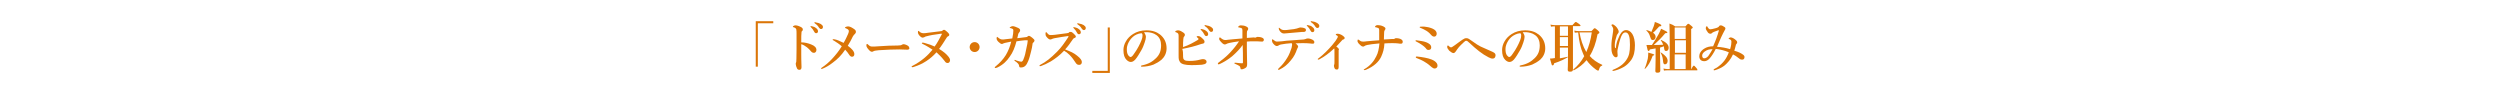 <?xml version="1.0" encoding="utf-8"?>
<!-- Generator: Adobe Illustrator 18.1.1, SVG Export Plug-In . SVG Version: 6.00 Build 0)  -->
<svg version="1.1" id="レイヤー_1" xmlns="http://www.w3.org/2000/svg" xmlns:xlink="http://www.w3.org/1999/xlink" x="0px"
	 y="0px" viewBox="0 0 956 36" enable-background="new 0 0 956 36" xml:space="preserve">
<g>
	<g>
		<path fill="#DB7507" d="M295.6,8.9h-5.8v16.6h-0.8V8.1h6.7V8.9z"/>
		<path fill="#DB7507" d="M310.2,17c1.3,0.5,2,1.2,2,2.1c0,0.7-0.5,1.1-0.9,1.1c-0.4,0-0.8-0.1-1.2-0.6c-0.5-0.6-1-1.1-1.5-1.5
			c-0.7-0.5-1.4-1-2.2-1.2c0,1.2,0,2.3,0,3.7c0,0.9,0,2.8,0.1,5.1c0,0.8-0.4,1-0.8,1c-0.3,0-0.7-0.1-0.9-0.5
			c-0.3-0.6-0.5-1.3-0.5-1.7c0-0.1,0-0.5,0.1-0.6s0.1-0.2,0.1-0.4c0-0.3,0.1-0.9,0.1-4.7c0-2,0-3.8,0-5.8c0-0.5,0-1.5-0.1-1.8
			c-0.1-0.2-0.2-0.4-0.4-0.5c-0.3-0.2-0.6-0.3-0.7-0.3c-0.1,0-0.2-0.1-0.2-0.2c0-0.1,0.1-0.2,0.3-0.3c0.2-0.1,0.4-0.2,0.6-0.2
			c0.5,0,1.1,0.1,2.1,0.6c0.6,0.3,0.8,0.6,0.8,1c0,0.3-0.1,0.5-0.4,0.7c-0.1,0.1-0.1,0.2-0.1,0.4c-0.1,0.6-0.1,1.8-0.1,3.8
			C307.7,16.2,309,16.5,310.2,17z M312,10.7c0.6,0.4,0.8,0.8,0.8,1.3c0,0.3-0.2,0.7-0.7,0.7c-0.2,0-0.5-0.1-0.7-0.5
			c-0.4-0.8-0.8-1.3-1.3-1.8c-0.1-0.1-0.2-0.2-0.2-0.3c0-0.1,0.1-0.1,0.3-0.1c0.2,0,0.4,0.1,0.5,0.1C311.1,10.2,311.5,10.3,312,10.7
			z M313.9,9.2c0.4,0.3,0.8,0.6,0.8,1.1c0,0.5-0.3,0.8-0.7,0.8c-0.3,0-0.5-0.1-0.8-0.5c-0.4-0.7-0.9-1.2-1.5-1.6
			c-0.1-0.1-0.3-0.2-0.3-0.3c0-0.1,0.1-0.2,0.2-0.2c0.1,0,0.4,0,0.5,0.1C312.8,8.7,313.4,8.9,313.9,9.2z"/>
		<path fill="#DB7507" d="M324.3,13c0.2-0.5,0.3-0.8,0.3-1.1c0-0.3-0.2-0.6-0.4-0.7c-0.3-0.2-0.6-0.3-0.8-0.4
			c-0.2-0.1-0.3-0.1-0.3-0.2c0-0.2,0.6-0.5,1.2-0.5c0.5,0,1.1,0.2,2,0.8c0.8,0.5,1,0.8,1,1.3c0,0.3-0.2,0.6-0.4,0.8
			c-0.2,0.1-0.5,0.5-0.8,1c-0.6,1.2-1,2.1-1.9,3.5c0.8,0.6,1.4,1.1,1.8,1.6c0.5,0.6,0.7,1.1,0.7,1.6c0,0.6-0.3,1-0.9,1
			c-0.4,0-0.8-0.3-1.1-0.8c-0.5-0.7-0.8-1.2-1.5-1.9c-1.4,2.1-3,3.7-4.8,5c-1.4,1.1-2.7,1.8-3.7,2.2c-0.3,0.1-0.4,0.2-0.5,0.2
			c-0.1,0-0.2-0.1-0.2-0.2c0-0.1,0.1-0.2,0.2-0.3c1.4-0.9,2.8-2.1,4-3.4c1.3-1.4,2.6-3,3.7-4.8c-1-0.9-2.1-1.6-3.1-2.2
			c-0.3-0.1-0.4-0.2-0.4-0.4c0-0.1,0.1-0.1,0.3-0.1c0.1,0,0.4,0,0.7,0.1c0.6,0.1,1.8,0.6,3.2,1.3C323.6,14.7,323.9,13.8,324.3,13z"
			/>
		<path fill="#DB7507" d="M347.1,19c-0.7,0-2.1-0.1-3.1-0.1c-1.7,0-5.3,0.1-7.9,0.3c-1,0.1-1.8,0.2-2.1,0.4
			c-0.1,0.1-0.3,0.2-0.6,0.2c-0.5,0-1-0.5-1.7-1.4c-0.3-0.4-0.4-0.7-0.4-1.1c0-0.3,0.1-0.5,0.3-0.5c0.1,0,0.2,0.1,0.3,0.2
			c0.8,0.8,1.2,0.8,1.8,0.8c0.6,0,1,0,2.2-0.1c2.6-0.2,5.4-0.3,7.4-0.3c0.8,0,1.4-0.1,1.6-0.3c0.2-0.1,0.4-0.2,0.6-0.2
			c0.3,0,0.6,0.1,0.9,0.2c0.8,0.3,1.3,0.7,1.3,1.2C347.9,18.5,347.6,19,347.1,19z"/>
		<path fill="#DB7507" d="M362.8,21.8c0.3,0.4,0.5,0.8,0.5,1.2c0,0.5-0.3,1.1-0.9,1.1c-0.7,0-0.9-0.4-1.2-0.8
			c-1-1.3-2.1-2.4-3.1-3.3c-2.2,2.5-5.1,4.5-8.7,5.6c-0.2,0.1-0.4,0.1-0.5,0.1c-0.2,0-0.3-0.1-0.3-0.2c0-0.2,0.1-0.2,0.3-0.3
			c3.5-1.8,5.8-3.9,7.7-6.2c-1.4-0.9-2.5-1.6-3.8-2.2c-0.2-0.1-0.3-0.2-0.3-0.3c0-0.1,0.1-0.2,0.3-0.2c0.3,0,0.7,0.1,1,0.2
			c1.5,0.4,2.5,0.8,3.6,1.3c1-1.3,1.8-2.9,2.7-4.6c0-0.1,0.1-0.2,0.1-0.2c0-0.1-0.1-0.1-0.2-0.1c-0.2,0-0.6,0-0.9,0.1
			c-1.7,0.2-3.5,0.5-4.9,0.9c-0.3,0.1-0.5,0.1-0.7,0.3c-0.2,0.1-0.5,0.2-0.6,0.2c-0.4,0-0.8-0.2-1.4-0.9c-0.4-0.5-0.5-0.9-0.5-1.2
			c0-0.3,0.1-0.5,0.2-0.5c0.1,0,0.2,0.1,0.3,0.2c0.4,0.4,0.9,0.7,1.6,0.7c0.3,0,0.9,0,2-0.2c1.9-0.2,3.5-0.4,4.9-0.6
			c0.1,0,0.3-0.1,0.4-0.2c0.2-0.2,0.4-0.3,0.6-0.3c0.2,0,0.6,0.2,1.1,0.7c0.7,0.6,0.9,1,0.9,1.2c0,0.3-0.2,0.5-0.5,0.6
			c-0.2,0.1-0.4,0.3-0.5,0.5c-1.2,1.9-2,3.2-2.9,4.3C360.6,19.6,361.9,20.6,362.8,21.8z"/>
		<path fill="#DB7507" d="M374.6,18c0,1-0.8,1.9-1.9,1.9c-1,0-1.9-0.8-1.9-1.9c0-1,0.8-1.9,1.9-1.9C373.8,16.1,374.6,17,374.6,18z"
			/>
		<path fill="#DB7507" d="M395.1,16.3c-0.2,0.1-0.3,0.5-0.3,0.8c-0.1,0.7-0.2,1.4-0.5,2.5c-0.4,1.6-0.7,2.8-1.1,3.7
			c-0.7,1.8-1.5,2.5-2.8,2.5c-0.5,0-0.6-0.1-0.7-0.6c0-0.4-0.3-0.8-0.5-1c-0.4-0.4-0.7-0.6-1-0.8c-0.1-0.1-0.3-0.2-0.3-0.4
			c0-0.1,0.1-0.1,0.2-0.1c0.1,0,0.4,0.1,0.5,0.2c0.5,0.2,1.6,0.5,1.9,0.5s0.7-0.3,0.9-1c0.5-1.2,0.8-2.5,1-3.7
			c0.4-1.8,0.6-2.8,0.6-3.3c0-0.2,0-0.2-0.2-0.2c-0.3,0-0.6,0-0.9,0c-1,0.1-2,0.2-3.2,0.4c-0.6,2.3-1.4,4.3-2.6,5.9
			c-1,1.5-2.4,3-4.7,4.1c-0.3,0.1-0.5,0.2-0.7,0.2s-0.3,0-0.3-0.2c0-0.2,0.1-0.2,0.3-0.4c1.6-1.3,2.9-2.7,3.9-4.3
			c0.9-1.5,1.6-3.2,2.1-5.2c-0.5,0.1-1.6,0.3-2.4,0.5c-0.4,0.1-0.6,0.2-0.8,0.3c-0.1,0.1-0.3,0.1-0.5,0.1c-0.2,0-0.7-0.3-1.2-0.8
			s-0.7-0.9-0.7-1.3c0-0.4,0.1-0.6,0.2-0.6s0.2,0.1,0.3,0.2c0.6,0.5,1.1,0.8,1.7,0.8c0.3,0,0.7,0,1.2-0.1c0.7-0.1,1.6-0.2,2.6-0.3
			c0.3-1.4,0.4-2.4,0.4-3c0-0.3,0-0.4-0.2-0.6c-0.1-0.1-0.4-0.2-0.7-0.3c-0.4-0.1-0.5-0.1-0.5-0.2c0-0.1,0.1-0.2,0.3-0.3
			c0.3-0.2,0.6-0.3,0.9-0.3c0.4,0,1.3,0.3,2.1,0.7c0.5,0.3,0.7,0.5,0.7,0.9c0,0.3-0.1,0.5-0.3,0.7c-0.1,0.1-0.3,0.4-0.4,0.6
			c-0.1,0.6-0.2,0.9-0.4,1.7c1.2-0.1,2.3-0.3,3.3-0.4c0.3,0,0.5-0.1,0.6-0.2c0.1-0.1,0.3-0.3,0.5-0.3c0.3,0,0.7,0.2,1.3,0.7
			c0.6,0.5,0.9,0.8,0.9,1.1C395.5,15.9,395.4,16.1,395.1,16.3z"/>
		<path fill="#DB7507" d="M409.9,20c0.8,0.4,1.4,0.8,2,1.3c1.3,1,1.8,1.8,1.8,2.4c0,0.7-0.4,1.1-1,1.1c-0.5,0-0.9-0.1-1.3-0.7
			c-0.7-1.1-1.5-2.2-2.4-3.1c-0.8-0.8-1.4-1.2-2.1-1.6c-1.6,1.7-3.3,3-5.1,4.1c-1.4,0.8-2.7,1.4-3.6,1.7c-0.2,0.1-0.3,0.1-0.5,0.1
			c-0.1,0-0.2,0-0.2-0.2c0-0.1,0.1-0.2,0.1-0.2c2.5-1.3,4.2-2.7,6.6-5.1c1.7-1.7,2.7-3.2,4.3-5.6c0.1-0.1,0.1-0.2,0.1-0.3
			c0-0.1-0.1-0.1-0.3-0.1c-1.5,0.2-3.4,0.5-5,0.8c-0.5,0.1-0.8,0.2-1,0.3c-0.2,0.1-0.4,0.2-0.7,0.2c-0.4,0-0.8-0.3-1.4-1
			c-0.4-0.5-0.4-0.8-0.4-1.3c0-0.4,0.1-0.5,0.3-0.5c0.1,0,0.1,0.1,0.3,0.3c0.6,0.7,0.8,0.8,1.4,0.8c0.3,0,0.8,0,1.6-0.1
			c1.7-0.2,3.1-0.4,4.6-0.6c0.4-0.1,0.7-0.1,0.8-0.3s0.3-0.2,0.6-0.2c0.4,0,0.7,0.2,1.1,0.6c0.6,0.5,0.9,0.9,0.9,1.2
			c0,0.2-0.1,0.4-0.7,0.6c-0.2,0.1-0.3,0.2-0.5,0.5c-0.9,1.3-1.7,2.5-2.9,3.8C408.4,19.3,409.2,19.7,409.9,20z M412.5,11.1
			c0.6,0.4,0.8,0.8,0.8,1.3c0,0.3-0.2,0.7-0.7,0.7c-0.2,0-0.5-0.1-0.7-0.5c-0.4-0.8-0.8-1.3-1.3-1.8c-0.1-0.1-0.2-0.2-0.2-0.3
			c0-0.1,0.1-0.1,0.3-0.1c0.2,0,0.4,0.1,0.5,0.1C411.6,10.6,412,10.7,412.5,11.1z M414.4,9.6c0.4,0.3,0.8,0.6,0.8,1.1
			s-0.3,0.8-0.7,0.8c-0.3,0-0.5-0.1-0.8-0.5c-0.4-0.7-0.9-1.2-1.5-1.6c-0.1-0.1-0.3-0.2-0.3-0.3c0-0.1,0.1-0.2,0.2-0.2
			c0.1,0,0.4,0,0.5,0.1C413.3,9.1,413.9,9.3,414.4,9.6z"/>
		<path fill="#DB7507" d="M417.8,27.1h5.8V10.5h0.8v17.4h-6.7V27.1z"/>
		<path fill="#DB7507" d="M438.2,14.1c0,0.5-0.2,1.4-0.5,2.2c-0.3,0.9-0.7,2-1.3,3c-0.7,1.2-1.5,2.6-2.3,3.5c-0.5,0.5-1,0.9-1.7,0.9
			c-0.5,0-1.1-0.3-1.6-0.8c-0.8-0.8-1.2-1.9-1.2-3.8c0-1,0.3-2.2,0.9-3.2c0.7-1.3,1.7-2.2,2.8-2.9c1.4-0.9,3.1-1.4,5.1-1.4
			c2.3,0,3.9,0.6,5.2,1.6c1.5,1.2,2.5,2.9,2.5,5.3c0,1.8-0.8,3.3-1.9,4.3c-1.1,0.9-2,1.4-3.1,1.9c-1.3,0.5-3,0.8-4.3,0.8
			c-0.3,0-0.5,0-0.5-0.2s0.1-0.2,0.4-0.3c2.5-0.5,4.1-1.5,5.4-2.8c1.3-1.3,1.9-2.7,1.9-4.9c0-1.5-0.5-3-1.8-3.9
			c-1.1-0.8-2.3-1-3.4-1.1c-0.3,0-0.9,0-1.3,0C437.8,12.9,438.2,13.5,438.2,14.1z M433.1,14.2c-0.9,0.8-1.4,1.7-1.8,2.6
			c-0.2,0.5-0.4,1.2-0.4,2c0,0.9,0.1,1.6,0.5,2.3c0.3,0.4,0.7,0.7,0.9,0.7c0.3,0,0.7-0.2,1.4-1.3c1.2-1.6,2.3-3.8,2.8-5.1
			c0.3-0.7,0.4-1.3,0.4-1.8s-0.1-0.8-0.4-0.9C435.1,12.8,433.8,13.5,433.1,14.2z"/>
		<path fill="#DB7507" d="M452.4,21c0,0.6,0,1,0.1,1.4c0.1,0.3,0.3,0.4,0.5,0.6c0.3,0.2,0.9,0.3,1.7,0.3c1.9,0,3.1-0.2,4.2-0.5
			c0.4-0.1,0.8-0.2,1.1-0.2c0.8,0,1.4,0.4,1.4,1c0,0.5-0.3,0.7-0.7,0.9c-0.4,0.1-1,0.3-1.9,0.3c-1.2,0.1-2.3,0.1-3.3,0.1
			c-2.3,0-3.7-0.4-4.2-1.1c-0.2-0.3-0.4-0.6-0.5-1c-0.1-0.4-0.1-0.9-0.1-1.7c0-1.3,0-2.6,0-3.9c0-1.2,0-2.3,0-3.4
			c0-0.8-0.1-1-0.6-1.3c-0.2-0.1-0.4-0.2-0.5-0.2s-0.2-0.1-0.2-0.2c0-0.3,0.7-0.5,1.1-0.5c0.3,0,0.9,0.1,1.6,0.6
			c0.7,0.4,1,0.7,1,1.1c0,0.3-0.1,0.5-0.3,0.7c-0.2,0.2-0.2,0.3-0.3,1c-0.1,0.8-0.1,1.8-0.1,3c1-0.3,2.1-0.8,3.1-1.3
			c0.7-0.4,1.9-1,2.5-1.4c0.2-0.1,0.3-0.2,0.3-0.4c0-0.2-0.2-0.4-0.4-0.5c-0.2-0.2-0.3-0.3-0.3-0.4c0-0.1,0.2-0.2,0.4-0.2
			c0.7,0,1,0.1,1.8,0.9c0.6,0.5,0.9,1,0.8,1.3c0,0.4-0.2,0.6-0.7,0.7c-0.2,0-0.4,0.1-0.8,0.2c-1.1,0.4-2.2,0.7-3.3,1
			c-1.3,0.3-2.5,0.6-3.7,0.8C452.4,19.5,452.4,20.4,452.4,21z M461.2,11.8c0.6,0.4,0.8,0.8,0.8,1.3c0,0.3-0.2,0.7-0.7,0.7
			c-0.2,0-0.5-0.1-0.7-0.5c-0.4-0.8-0.8-1.3-1.3-1.8c-0.1-0.1-0.2-0.2-0.2-0.3c0-0.1,0.1-0.1,0.3-0.1c0.2,0,0.4,0.1,0.5,0.1
			C460.3,11.3,460.7,11.4,461.2,11.8z M463.1,10.3c0.4,0.3,0.8,0.6,0.8,1.1s-0.3,0.8-0.7,0.8c-0.3,0-0.5-0.1-0.8-0.5
			c-0.4-0.7-0.9-1.2-1.5-1.6c-0.1-0.1-0.3-0.2-0.3-0.3c0-0.1,0.1-0.2,0.2-0.2c0.1,0,0.4,0,0.5,0.1C462.1,9.8,462.6,10,463.1,10.3z"
			/>
		<path fill="#DB7507" d="M480.3,14.3c0.1-0.1,0.5-0.2,0.6-0.2c0.5,0,1.3,0.1,1.7,0.3c0.5,0.2,0.7,0.5,0.7,0.8
			c0,0.4-0.3,0.7-0.6,0.7c-0.1,0-0.1,0-0.2,0c-1-0.1-2.2-0.1-3.5-0.1c-0.6,0-1.1,0-2.2,0.1c0,0.9,0,2.1,0,2.8c0,2.4,0.1,4.3,0.1,5.7
			c0,0.8-0.1,1.1-0.4,1.4c-0.3,0.3-1.2,0.7-1.6,0.7c-0.4,0-0.5,0-0.5-0.3c-0.1-0.5-0.2-0.8-0.5-1c-0.4-0.3-0.8-0.4-1.6-0.8
			c-0.2-0.1-0.3-0.1-0.3-0.3c0-0.1,0.1-0.1,0.3-0.1c0.1,0,0.2,0,0.4,0c0.9,0.1,1.6,0.2,2.2,0.2c0.4,0,0.4-0.1,0.4-0.5
			c0-2.8,0-4.5-0.1-6.5c-1,1.4-2.2,2.7-3.9,4.2c-1.5,1.3-3.4,2.4-4.9,3.1c-0.3,0.1-0.4,0.1-0.5,0.1c-0.1,0-0.2-0.1-0.2-0.3
			s0.1-0.2,0.3-0.4c1.2-0.9,2.8-2.1,4.3-3.7c1.5-1.6,2.6-3,3.5-4.4c-1.5,0.2-2.7,0.4-3.6,0.6c-0.6,0.1-1,0.3-1.2,0.4
			c-0.2,0.1-0.3,0.2-0.7,0.2c-0.3,0-0.8-0.3-1.4-1c-0.5-0.5-0.7-0.9-0.7-1.2c0-0.2,0.1-0.5,0.3-0.5c0.1,0,0.2,0.1,0.3,0.2
			c0.6,0.5,1.1,0.8,1.7,0.8c0.2,0,0.6,0,1.1-0.1c1.2-0.1,2.8-0.3,5.5-0.5c0-2.2,0-2.8,0-3.1c0-0.5-0.1-0.7-0.3-0.8
			c-0.3-0.1-0.7-0.3-1-0.3c-0.2,0-0.3,0-0.3-0.2c0-0.1,0.1-0.3,0.3-0.4c0.3-0.2,0.5-0.2,0.8-0.2c0.5,0,1.3,0.1,1.9,0.4
			s0.8,0.5,0.8,0.9c0,0.3-0.1,0.5-0.3,0.7c-0.1,0.1-0.2,0.3-0.2,1c0,0.4,0,1,0,1.8c1-0.1,1.7-0.1,2.8-0.2
			C479.9,14.5,480.1,14.4,480.3,14.3z"/>
		<path fill="#DB7507" d="M494.5,15.4c2.1-0.2,2.9-0.2,4-0.3c0.3,0,0.7-0.2,0.8-0.2c0.2-0.1,0.5-0.2,0.8-0.2c0.6,0,1.3,0.2,2,0.6
			c0.3,0.2,0.5,0.5,0.5,0.8c0,0.4-0.2,0.6-0.5,0.6c-0.3,0-0.6,0-1.3-0.1c-0.9-0.1-1.7-0.1-2.6-0.1c-0.7,0-1.9,0-2.8,0.1
			c0.7,0.5,1,0.9,1,1.2c0,0.1,0,0.3-0.1,0.3c-0.1,0.2-0.2,0.4-0.4,0.9c-0.4,1.2-1,2.6-2.3,4.1c-1.2,1.5-2.6,2.7-4.3,3.5
			c-0.1,0.1-0.3,0.1-0.4,0.1c-0.1,0-0.2-0.1-0.2-0.2c0-0.1,0.2-0.3,0.5-0.6c1-0.9,2.1-2.2,3.1-3.9c0.7-1.1,1.2-2.5,1.6-3.7
			c0.1-0.5,0.2-0.9,0.2-1.1c0-0.3,0-0.5-0.2-0.7c-1.5,0.1-3,0.3-4,0.5c-0.6,0.1-0.8,0.3-1,0.4c-0.2,0.1-0.4,0.2-0.6,0.2
			c-0.4,0-0.8-0.2-1.4-0.9c-0.4-0.5-0.5-0.9-0.5-1.2c0-0.3,0.1-0.5,0.2-0.5c0.1,0,0.2,0.1,0.3,0.2c0.6,0.5,1,0.7,1.4,0.7
			c0.5,0,1.2-0.1,1.8-0.1C491.4,15.6,492.6,15.5,494.5,15.4z M495.9,10.9c0.3-0.1,0.5-0.2,0.6-0.2c0.3-0.1,0.6-0.2,0.8-0.2
			c0.5,0,1.2,0.1,1.8,0.4c0.2,0.1,0.3,0.4,0.3,0.6c0,0.4-0.3,0.7-0.8,0.7c-0.5,0-1,0-1.7,0.1c-1.3,0.1-3.5,0.3-4.6,0.4
			c-0.4,0-0.8,0.1-1.1,0.1c-0.6,0-1,0-1.7-0.8c-0.4-0.5-0.5-0.8-0.5-1.1c0-0.2,0-0.3,0.1-0.3c0.1,0,0.1,0.1,0.3,0.2
			c0.5,0.4,0.8,0.7,1.7,0.7c0.4,0,1.2,0,2.3-0.2C494.4,11.2,495.2,11.1,495.9,10.9z M501.8,10.3c0.6,0.4,0.8,0.8,0.8,1.3
			c0,0.3-0.2,0.7-0.7,0.7c-0.2,0-0.5-0.1-0.7-0.5c-0.4-0.8-0.8-1.3-1.3-1.8c-0.1-0.1-0.2-0.2-0.2-0.3c0-0.1,0.1-0.1,0.3-0.1
			c0.2,0,0.4,0.1,0.5,0.1C501,9.8,501.4,9.9,501.8,10.3z M503.7,8.8c0.4,0.3,0.8,0.6,0.8,1.1s-0.3,0.8-0.7,0.8
			c-0.3,0-0.5-0.1-0.8-0.5c-0.4-0.7-0.9-1.2-1.5-1.6c-0.1-0.1-0.3-0.2-0.3-0.3c0-0.1,0.1-0.2,0.2-0.2c0.1,0,0.4,0,0.5,0.1
			C502.7,8.3,503.2,8.5,503.7,8.8z"/>
		<path fill="#DB7507" d="M504.5,22.7c-0.2,0.1-0.3,0.1-0.4,0.1c-0.1,0-0.2-0.1-0.2-0.2c0-0.1,0.1-0.2,0.3-0.3
			c1.9-1.4,3.8-3.4,5.2-5c1.2-1.4,1.7-2.2,1.9-2.6c0.2-0.4,0.3-0.5,0.3-0.7c0-0.1-0.2-0.4-0.5-0.5c-0.2-0.1-0.3-0.1-0.3-0.3
			c0-0.2,0.3-0.3,0.7-0.3c0.4,0,1.2,0.2,1.9,0.7c0.4,0.3,0.8,0.6,0.8,0.9c0,0.3-0.2,0.5-0.5,0.6c-0.2,0-0.3,0.1-0.4,0.2
			c-0.9,1-1.7,1.9-2.3,2.5c0.6,0.4,1,0.8,1,1.1c0,0.1,0,0.2-0.1,0.3c0,0.1,0,0.5,0,1.3c0,0.7,0,1.4,0,2.2c0,1.5,0,2.4,0,2.9
			c0,0.8-0.3,1-0.7,1c-0.3,0-0.6-0.1-0.8-0.4c-0.2-0.3-0.3-0.8-0.3-1.1c0-0.1,0.1-0.3,0.1-0.4c0.1-0.2,0.1-0.5,0.1-1.1
			c0-0.5,0-0.9,0-1.7c0-0.6,0-1.7,0-2.3c0-0.7,0-0.9-0.1-1.1C508.2,20.4,506.4,21.7,504.5,22.7z"/>
		<path fill="#DB7507" d="M533.3,14.8c0.1-0.1,0.3-0.2,0.5-0.2c0.6,0,1.6,0.1,2.1,0.5c0.4,0.3,0.5,0.5,0.5,0.9
			c0,0.4-0.2,0.7-0.6,0.7c-0.4,0-0.7,0-1.2-0.1c-0.7-0.1-1.4-0.1-2.2-0.1c-0.8,0-1.7,0-3,0.1c-0.1,2.1-0.5,3.4-1.2,5
			c-0.9,2-2.8,3.8-5.9,5.1c-0.3,0.1-0.4,0.1-0.5,0.1c-0.1,0-0.3,0-0.3-0.1c0-0.2,0.1-0.2,0.3-0.3c2.2-1.3,3.6-3,4.5-4.9
			c0.7-1.3,1-2.9,1.2-4.9c-2.4,0.2-3.7,0.4-4.7,0.6c-0.5,0.1-0.9,0.3-1,0.4c-0.2,0.2-0.4,0.2-0.6,0.2c-0.5,0-0.9-0.4-1.6-1.1
			c-0.3-0.4-0.5-0.7-0.5-1c0-0.3,0.1-0.6,0.2-0.6c0.1,0,0.2,0.1,0.4,0.2c0.4,0.3,0.7,0.6,1.5,0.6c0.4,0,0.9,0,1.3-0.1
			c1.5-0.1,2.9-0.3,4.9-0.4c0-1.2,0-1.8,0-2.2c0-0.4,0-0.9,0-1.7c0-0.3-0.1-0.5-0.2-0.7c-0.2-0.1-0.4-0.2-0.8-0.3
			c-0.1,0-0.3-0.1-0.4-0.1c-0.1,0-0.2,0-0.2-0.1c0-0.1,0.1-0.3,0.2-0.4c0.2-0.2,0.5-0.3,0.8-0.3c0.5,0,1.4,0.1,2.2,0.5
			c0.5,0.3,0.8,0.5,0.8,0.8c0,0.2-0.1,0.5-0.3,0.7c-0.1,0.1-0.2,0.4-0.2,0.7c0,0.7-0.1,1.7-0.1,2.8c1.2-0.1,2.5-0.1,3.2-0.2
			C533,15,533.2,14.9,533.3,14.8z"/>
		<path fill="#DB7507" d="M548.5,23.3c0.9,0.6,1.2,1.2,1.2,1.8c0,0.8-0.6,1.1-1.1,1.1c-0.4,0-0.7-0.2-1.1-0.5
			c-0.8-0.7-1.6-1.4-2.5-1.9c-1.1-0.7-2.2-1.2-3.3-1.6c-0.2-0.1-0.3-0.1-0.3-0.3c0-0.2,0.1-0.3,0.4-0.3c0.3,0,1,0.1,1.6,0.2
			C545.4,22.1,547.3,22.5,548.5,23.3z M543.6,15.7c1.3,0.2,2.4,0.6,3.1,1.2c0.4,0.3,0.6,0.8,0.6,1.2c0,0.7-0.4,1-1.1,1
			c-0.4,0-0.7-0.2-1-0.7c-0.4-0.4-0.9-0.9-1.4-1.2c-0.7-0.5-1.4-0.9-2.2-1.3c-0.2-0.1-0.3-0.1-0.3-0.3s0.1-0.2,0.3-0.2
			C542.1,15.5,542.9,15.6,543.6,15.7z M546.1,10.4c0.5,0.1,1.1,0.3,1.6,0.5c1.2,0.5,1.7,1.2,1.7,2c0,0.6-0.4,1.1-0.9,1.1
			c-0.4,0-0.7-0.1-1.1-0.5c-0.4-0.5-1.1-1.2-1.9-1.7c-0.7-0.4-1.4-0.8-2.2-1.1c-0.3-0.1-0.4-0.1-0.4-0.3c0-0.2,0.2-0.2,0.5-0.2
			C544.2,10.1,545.2,10.2,546.1,10.4z"/>
		<path fill="#DB7507" d="M570.7,19.8c0.4,0.2,0.8,0.4,1,0.7c0.1,0.1,0.2,0.3,0.2,0.7c0,0.3-0.1,0.4-0.2,0.7c-0.2,0.4-0.6,0.5-1,0.5
			c-0.5,0-0.8-0.2-1.5-0.5c-2.4-1.2-4.6-3-7.4-5.6c-0.5-0.5-0.8-0.7-1.1-0.7c-0.3,0-0.5,0.1-1,0.6c-0.4,0.4-1.7,1.5-2.5,2.7
			c-0.3,0.4-0.5,0.8-0.7,1s-0.4,0.4-0.7,0.4c-0.4,0-1-0.4-1.6-0.9c-0.5-0.6-0.8-1-0.8-1.5c0-0.3,0.1-0.5,0.3-0.5
			c0.1,0,0.1,0,0.2,0.1c0.5,0.5,0.7,0.6,1,0.6c0.2,0,0.4-0.1,0.5-0.2c0.2-0.1,0.6-0.4,0.9-0.6c0.7-0.5,2-1.5,2.9-2.1
			c0.8-0.5,1-0.6,1.6-0.6c0.4,0,0.7,0.1,1.1,0.4c0.4,0.3,0.9,0.6,1.6,1.1c0.9,0.7,1.6,1.1,2.7,1.7C567.3,18.3,569.4,19.2,570.7,19.8
			z"/>
		<path fill="#DB7507" d="M583,14.1c0,0.5-0.2,1.4-0.5,2.2c-0.3,0.9-0.7,2-1.3,3c-0.7,1.2-1.5,2.6-2.3,3.5c-0.5,0.5-1,0.9-1.7,0.9
			c-0.5,0-1.1-0.3-1.6-0.8c-0.8-0.8-1.2-1.9-1.2-3.8c0-1,0.3-2.2,0.9-3.2c0.7-1.3,1.7-2.2,2.8-2.9c1.4-0.9,3.1-1.4,5.1-1.4
			c2.3,0,3.9,0.6,5.2,1.6c1.5,1.2,2.5,2.9,2.5,5.3c0,1.8-0.8,3.3-1.9,4.3c-1.1,0.9-2,1.4-3.1,1.9c-1.3,0.5-3,0.8-4.3,0.8
			c-0.3,0-0.5,0-0.5-0.2s0.1-0.2,0.4-0.3c2.5-0.5,4.1-1.5,5.4-2.8c1.3-1.3,1.9-2.7,1.9-4.9c0-1.5-0.5-3-1.8-3.9
			c-1.1-0.8-2.3-1-3.4-1.1c-0.3,0-0.9,0-1.3,0C582.7,12.9,583,13.5,583,14.1z M577.9,14.2c-0.9,0.8-1.4,1.7-1.8,2.6
			c-0.2,0.5-0.4,1.2-0.4,2c0,0.9,0.1,1.6,0.5,2.3c0.3,0.4,0.7,0.7,0.9,0.7c0.3,0,0.7-0.2,1.4-1.3c1.2-1.6,2.3-3.8,2.8-5.1
			c0.3-0.7,0.4-1.3,0.4-1.8s-0.1-0.8-0.4-0.9C580,12.8,578.7,13.5,577.9,14.2z"/>
		<path fill="#DB7507" d="M594.6,10.1h-0.4c-0.3,0-0.7,0-1.1,0.1l-0.2-0.8c0.5,0.1,1,0.2,1.4,0.2h7c0.9-1,1.1-1.2,1.3-1.2
			c0.2,0,0.4,0.2,1.3,0.8c0.4,0.3,0.5,0.5,0.5,0.6s-0.1,0.2-0.3,0.2h-2.6v5.9c0,4,0,9,0,10.6c0,0.7-0.3,0.9-1.1,0.9
			c-0.7,0-0.9-0.2-0.9-0.8c0-0.4,0.1-1.6,0.1-4.1v-0.7c-1.2,0.8-3.1,1.7-5.3,2.4c-0.1,0.6-0.3,0.8-0.6,0.8c-0.3,0-0.3,0-1-2.6
			c0.6,0,1.3-0.1,1.9-0.2V10.1z M596.5,13.7h3.1v-3.6h-3.1V13.7z M596.5,17.6h3.1v-3.4h-3.1V17.6z M596.5,22.3
			c1-0.2,2.1-0.4,3.1-0.6v-3.5h-3.1V22.3z M608.6,11.9c0.9-1,1-1.1,1.2-1.1c0.2,0,0.4,0.1,1.2,0.8c0.5,0.5,0.6,0.6,0.6,0.8
			c0,0.3-0.2,0.4-0.7,0.7c-0.6,3.3-1.6,6.1-3,8.3c1.2,1.4,2.8,2.5,4.8,3.4c0.1,0,0,0.2-0.1,0.3c-0.6,0.2-0.9,0.6-1.1,1.4
			c-0.1,0.4-0.2,0.5-0.4,0.5c-0.1,0-0.4-0.1-0.8-0.4c-1.5-1.1-2.7-2.3-3.6-3.6c-1.3,1.6-3,2.9-4.9,3.9c-0.1,0-0.3-0.2-0.2-0.3
			c1.7-1.4,3.1-3.1,4.2-5.1l-0.4-0.9c-1-2.2-1.6-4.9-1.9-8.2c-0.5,0-0.9,0.1-1.3,0.1l-0.2-0.8c0.6,0.1,1,0.2,1.8,0.2H608.6z
			 M604,12.4c0.5,2.7,1.2,5.1,2.6,7.5c1-2.2,1.7-4.7,2.1-7.5H604z"/>
		<path fill="#DB7507" d="M618.8,14.8c0.4-1.1,0.8-1.8,1.2-2.3c0.5-0.6,1.1-1,1.8-1c0.8,0,1.7,0.4,2.4,1.5c0.7,1.1,1,2.8,1,4.3
			c0,2.4-0.4,4.1-1.4,5.6c-0.9,1.2-1.6,1.9-2.7,2.6c-1.2,0.7-2.4,1.2-3.6,1.5c-0.3,0.1-0.5,0.1-0.6,0.1c-0.2,0-0.3,0-0.3-0.2
			c0-0.1,0.1-0.2,0.4-0.3c2.3-0.9,4-2.2,5-3.8c1-1.5,1.3-3,1.3-5.7c0-1.5-0.1-2.7-0.4-3.5c-0.3-0.9-0.8-1.2-1.3-1.2
			c-1,0-1.7,0.8-2.7,5.1c-0.2,1-0.4,1.6-0.4,2.2c0,0.7,0.1,1.1,0.1,1.4c0,0.6-0.2,0.8-0.7,0.8c-0.6,0-1.1-0.7-1.4-1.5
			c-0.3-0.9-0.3-1.7-0.3-2.8c0-1.4,0.2-3,0.5-4.6c0.1-0.7,0.2-1.2,0.2-1.8c0-0.5-0.2-0.8-0.5-1.3c-0.1-0.1-0.2-0.2-0.2-0.3
			c0-0.1,0.2-0.3,0.5-0.3c0.1,0,0.3,0.1,0.6,0.3c0.7,0.5,1.1,1,1.4,1.6c0.2,0.3,0.3,0.7,0.3,0.9c0,0.3-0.1,0.5-0.3,0.7
			c-0.1,0.1-0.3,0.5-0.4,0.6c-0.5,1.5-0.8,2.6-0.8,3.7c0,0.6,0,0.9,0.1,1.2c0,0.2,0.2,0.1,0.3,0C618.1,16.5,618.4,15.7,618.8,14.8z"
			/>
		<path fill="#DB7507" d="M632,21.3c-0.8,2.2-1.8,4-2.9,5c-0.1,0.1-0.2,0-0.2-0.1c0.5-1,0.9-2.5,1.2-3.7c0.1-0.7,0.2-1.3,0.2-2.4
			c2.1,0.6,2.3,0.7,2.3,0.9C632.6,21.1,632.4,21.2,632,21.3z M631.7,17.2c0.8-1.1,1.8-2.8,2.6-4.2c0.4-0.8,0.8-1.6,0.9-2
			c1.8,0.8,2.4,1.2,2.4,1.4c0,0.2-0.2,0.3-0.8,0.3c-1.6,1.9-2.6,2.9-4.4,4.5c0.4,0,2.8,0,3.6-0.1c-0.2-0.6-0.5-1.1-0.9-1.7
			c-0.1-0.1,0.1-0.2,0.2-0.1c1.9,0.9,2.8,1.8,2.8,3c0,0.7-0.4,1.2-0.9,1.2c-0.5,0-0.8-0.1-0.9-1.5c0-0.1,0-0.2,0-0.3
			c-0.5,0.2-1,0.3-1.5,0.5V21c0,2.2,0.1,5,0.1,6c0,0.6-0.4,0.8-1.1,0.8c-0.6,0-0.8-0.2-0.8-0.7c0-0.4,0.1-1.8,0.1-4.5v-4.1
			c-0.7,0.1-1.4,0.3-2.2,0.4c-0.1,0.4-0.3,0.6-0.5,0.6c-0.3,0-0.4-0.4-0.8-2.3c0.5,0,0.7,0,1.1,0H631.7z M632.4,10
			c0.2-0.7,0.4-1.2,0.4-1.6c1.7,0.6,2.5,1,2.5,1.3c0,0.2-0.2,0.4-0.8,0.4c-1.4,1.5-1.7,1.9-2.4,2.4c0.7,0.5,1,1,1,1.6
			c0,0.7-0.4,1.2-1,1.2c-0.6,0-0.7-0.1-1.1-1.3c-0.3-1-0.6-1.5-1.4-2.3c-0.1-0.1,0-0.2,0.1-0.2c0.7,0.2,1.3,0.4,1.8,0.7
			C631.8,11.5,632.1,10.7,632.4,10z M636.7,24.6c-0.5,0-0.7-0.3-0.8-1.7c-0.1-1.1-0.5-2.1-0.9-2.7c-0.1-0.1,0.1-0.2,0.2-0.1
			c1.8,1.2,2.5,2.1,2.5,3.2C637.7,24,637.3,24.6,636.7,24.6z M638.5,17.8c0-2.9,0-5.9-0.1-8.8c1.1,0.4,1.3,0.5,2.2,1.1h3.9
			c0.8-0.9,0.9-1,1.1-1c0.2,0,0.4,0.1,1.2,0.8c0.3,0.3,0.5,0.4,0.5,0.6c0,0.2-0.1,0.3-0.6,0.6v15.3h0.1c0.5-1.1,0.8-1.3,0.9-1.3
			c0.2,0,0.4,0.2,1,0.9c0.2,0.3,0.4,0.5,0.4,0.7s-0.1,0.2-0.3,0.2h-11.3c-0.4,0-0.7,0-1.2,0.1l-0.2-0.8c0.6,0.1,1,0.2,1.4,0.2h1
			V17.8z M644.6,10.5h-4.2v4.4h4.2V10.5z M640.5,20.2h4.2v-4.8h-4.2V20.2z M644.6,26.4v-5.6h-4.2v5.6H644.6z"/>
		<path fill="#DB7507" d="M666.4,20.8c0.5,0.3,0.7,0.7,0.7,1c0,0.4-0.1,0.6-0.3,0.8s-0.5,0.2-0.7,0.2s-0.5,0-1-0.4
			c-0.6-0.4-1.2-1-2.4-1.6c-0.9,2-2.1,3.3-3.3,4.3c-0.5,0.4-1.3,0.9-2.6,1.4c-0.5,0.2-1.1,0.4-1.3,0.4c-0.1,0-0.2,0-0.2-0.2
			c0-0.1,0-0.2,0.2-0.3c0.4-0.2,0.8-0.4,1.1-0.6c1.5-1.1,2-1.6,2.8-2.6c0.7-0.9,1.3-2.1,1.7-3.2c-1.6-0.7-3.3-1.1-5-1.3
			c-0.8,1.6-1.6,2.8-2.3,3.6c-0.7,0.8-1.4,1.1-2.1,1.1c-0.6,0-1.1-0.2-1.4-0.5c-0.3-0.3-0.5-0.8-0.5-1.4c0-1,0.6-2.1,1.9-2.9
			c0.9-0.6,2.1-0.9,3.4-0.9c1-2.2,1.7-4.2,2.2-6c0-0.1-0.1-0.2-0.3-0.1c-1.5,0.5-2.2,0.8-2.4,1.1c-0.2,0.2-0.4,0.2-0.6,0.2
			c-0.3,0-0.7-0.2-0.9-0.5c-0.4-0.5-0.8-1.2-0.8-1.5c0-0.2,0-0.4,0.1-0.6c0.1-0.1,0.2-0.3,0.3-0.3c0.1,0,0.2,0.1,0.3,0.4
			c0.3,0.4,0.5,0.8,1,0.8c0.4,0,0.9-0.1,2-0.4c0.8-0.2,1.3-0.5,1.4-0.8c0.1-0.2,0.3-0.3,0.6-0.3c0.5,0,0.9,0.3,1.4,0.6
			c0.2,0.1,0.4,0.3,0.4,0.6c0,0.3-0.2,0.5-0.5,1.1c-0.3,0.5-0.6,1.2-1.1,2.2c-0.5,1.2-1,2.2-1.6,3.7c1.7,0.1,3.4,0.4,5,0.9
			c0.4-1.3,0.5-2.2,0.5-2.8c0-0.6-0.2-0.8-0.9-1.1c-0.1-0.1-0.2,0-0.2-0.1s0.4-0.5,0.8-0.5c0.4,0,1.1,0.3,1.6,0.7
			c0.8,0.6,0.9,0.9,0.9,1.2c0,0.2-0.1,0.4-0.2,0.5c-0.1,0.2-0.3,0.3-0.3,0.5c-0.2,0.9-0.4,1.5-0.6,2.2
			C664.7,19.8,665.7,20.3,666.4,20.8z M652.2,19.5c-0.9,0.5-1.3,1.2-1.3,1.8c0,0.3,0.1,0.5,0.2,0.7c0.2,0.3,0.4,0.3,0.7,0.3
			c0.4,0,0.9-0.3,1.4-0.8c0.6-0.8,1.1-1.7,1.7-2.7C653.6,18.8,652.8,19.1,652.2,19.5z"/>
	</g>
</g>
</svg>
